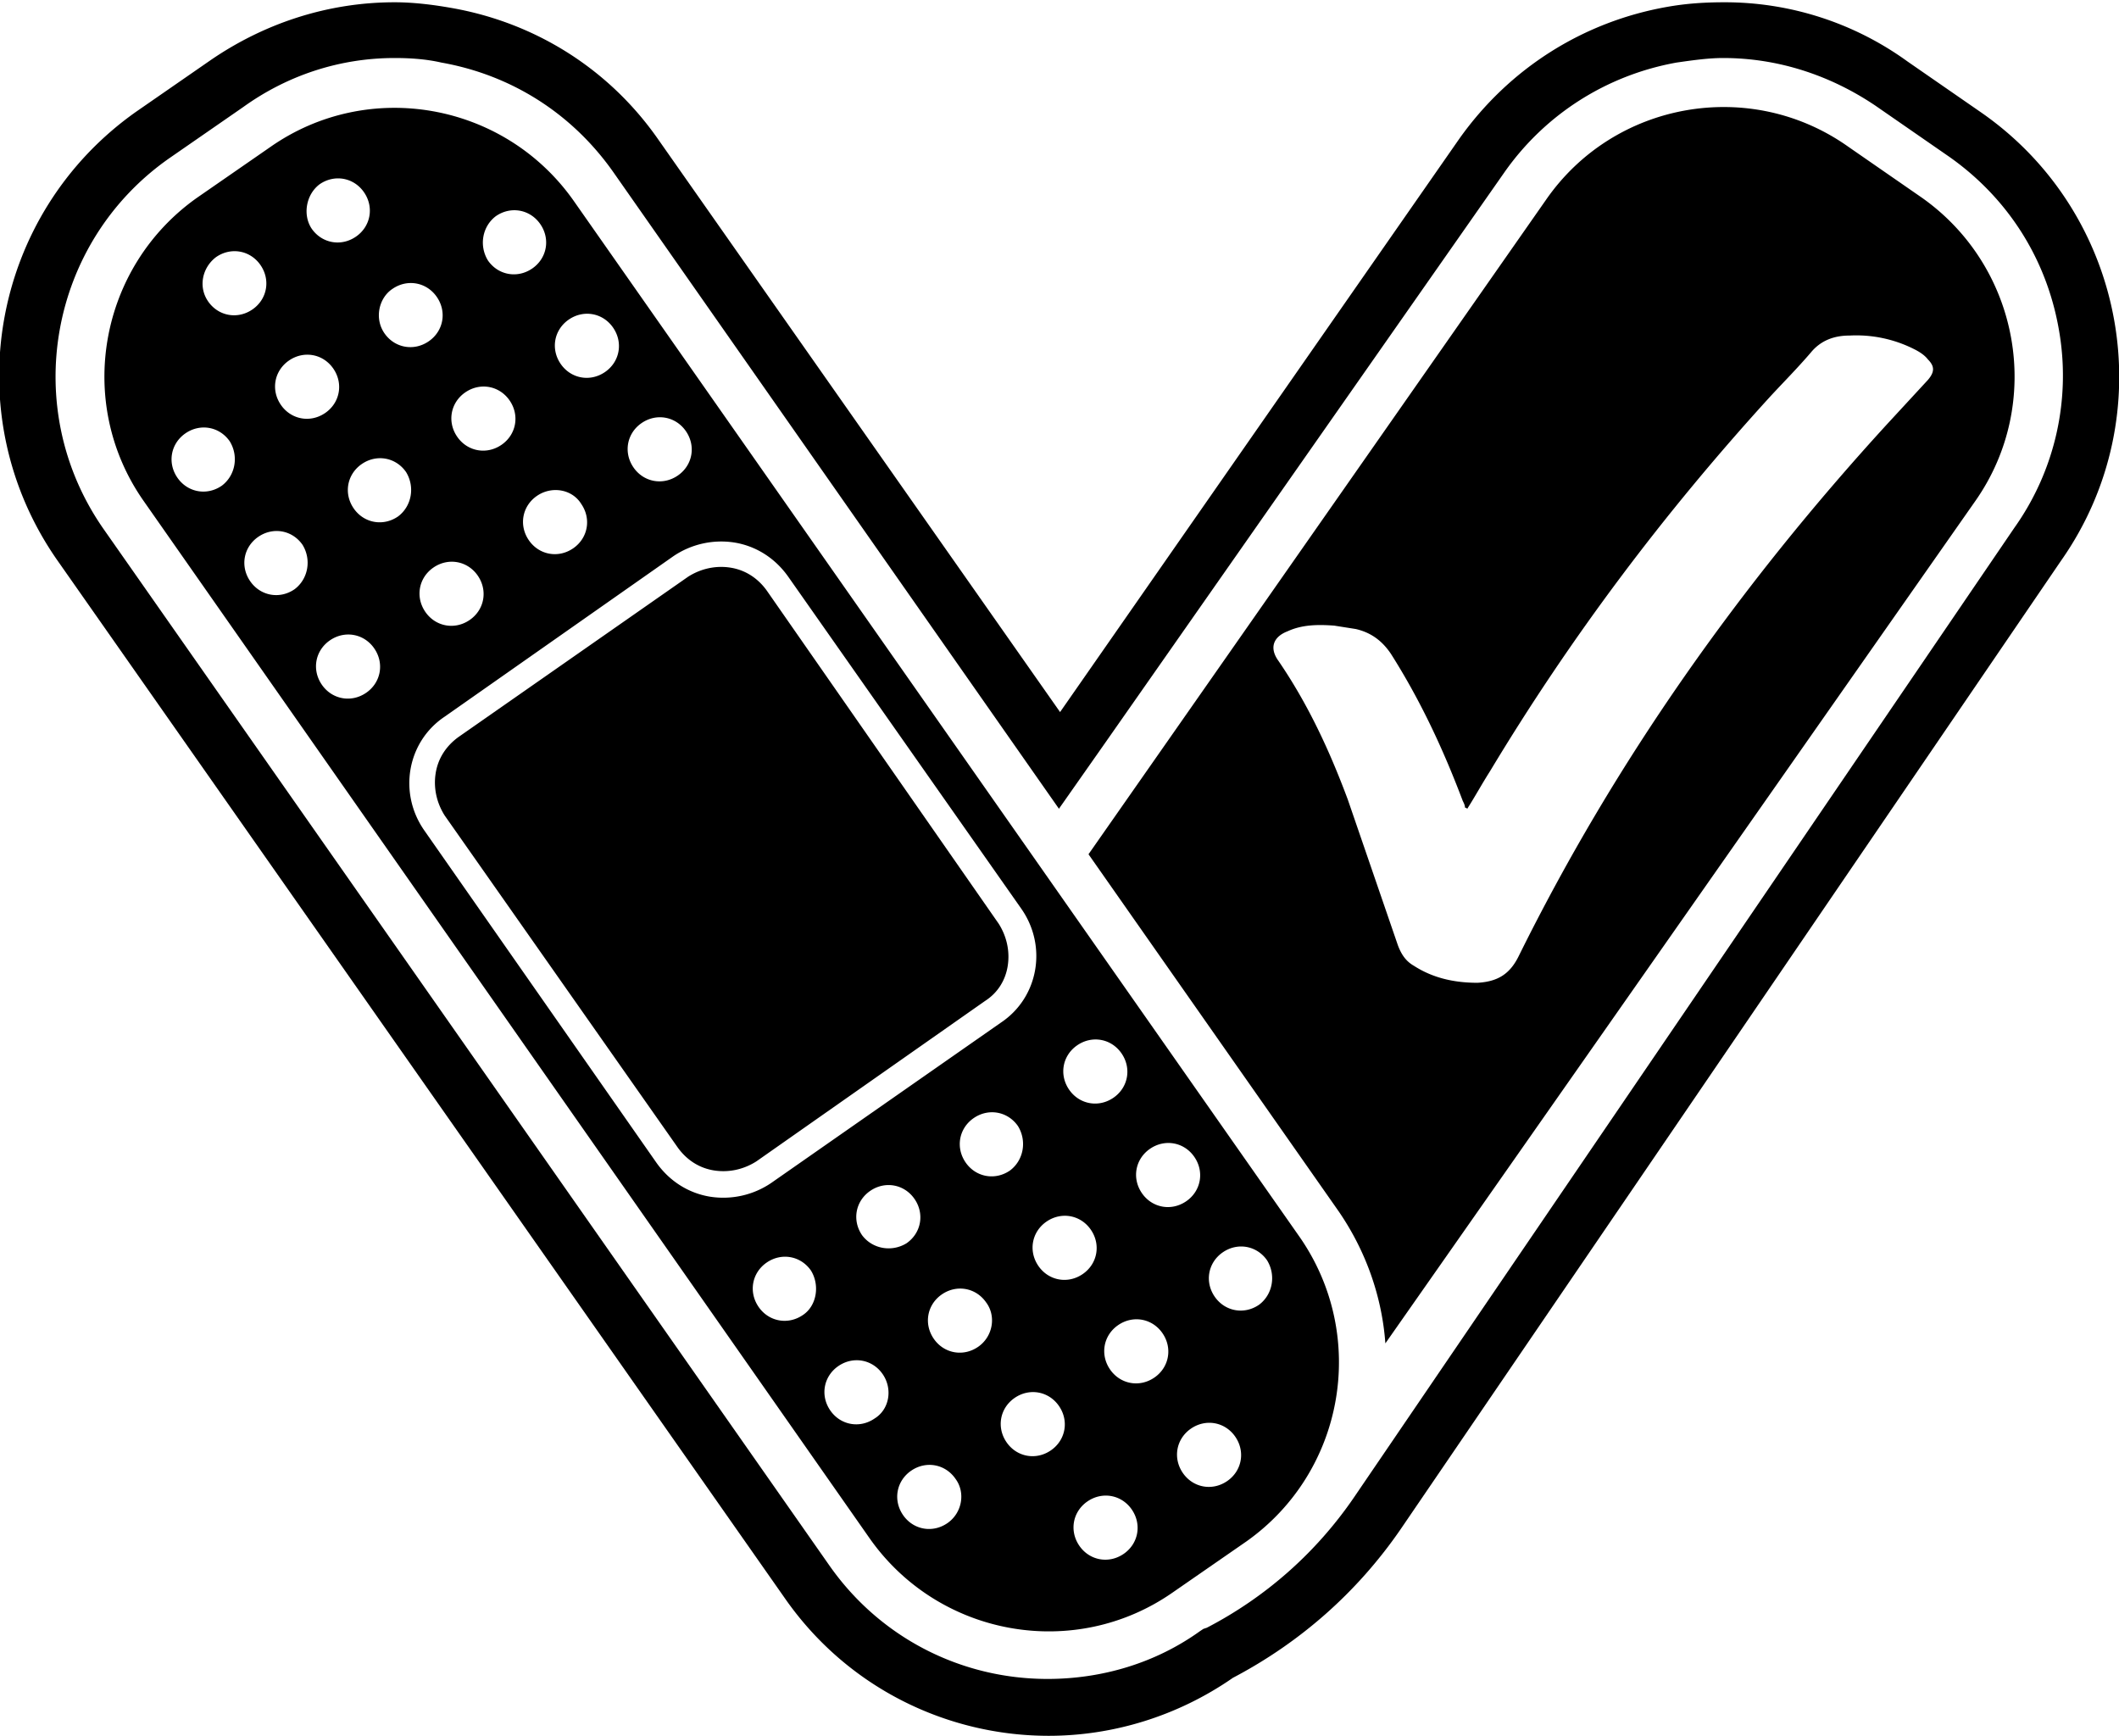 <svg xmlns="http://www.w3.org/2000/svg" viewBox="0 0 186.3 152.6"  xmlns:v="https://vecta.io/nano"><path d="M34.7 5.1c1.4 0 2.8.1 4.1.4C45 6.6 50.3 10 53.9 15.1l39.2 56 4-5.7 35.2-50.3c3.6-5.1 9-8.5 15.1-9.6 1.4-.2 2.8-.4 4.1-.4 4.8 0 9.4 1.5 13.4 4.2l6.5 4.5c5.1 3.6 8.5 8.9 9.6 15.1a23.1 23.1 0 0 1-3.9 17.5L119 131.7c-3.3 4.8-7.7 8.7-12.9 11.4l-.3.1-.3.2c-3.9 2.8-8.6 4.2-13.4 4.2-7.7 0-14.8-3.7-19.2-10L9.1 46.5c-7.4-10.6-4.8-25.2 5.8-32.6l6.5-4.5c3.9-2.8 8.5-4.3 13.3-4.3m0-4.9C28.9.2 23.3 2 18.5 5.3L12 9.8c-12.8 9-15.9 26.6-7 39.4l64 91.3c5.5 7.9 14.3 12.1 23.2 12.1 5.6 0 11.3-1.7 16.2-5.1 5.9-3.1 10.9-7.5 14.7-13l58.1-85.2c9-12.8 5.8-30.5-7-39.4l-6.5-4.5A27.37 27.37 0 0 0 151.6.2c-1.7 0-3.3.1-5 .4-7.4 1.3-13.9 5.4-18.3 11.6L93.2 62.6 57.9 12.3C53.6 6.1 47.1 2 39.7.7c-1.7-.3-3.4-.5-5-.5z"/><path d="M88.6 84.9c.2-1.3-.1-2.6-.8-3.7L67.4 51.9c-.8-1.1-1.9-1.8-3.2-2s-2.6.1-3.7.8L40.3 64.8c-1.1.8-1.8 1.9-2 3.2s.1 2.6.8 3.7l20.5 29.2c.8 1.1 1.9 1.8 3.2 2s2.6-.1 3.7-.8L86.6 88c1.1-.7 1.8-1.8 2-3.1zm25.7 23.9L50.4 17.6c-6.1-8.6-18-10.7-26.6-4.7l-6.5 4.5c-8.6 6.1-10.7 18-4.7 26.6l63.9 91.3c6.1 8.6 18 10.7 26.6 4.7l6.5-4.5c8.6-6.1 10.7-18 4.7-26.7zM94.7 91.9c1.3-.9 3-.6 3.9.7s.6 3-.7 3.9-3 .6-3.9-.7-.6-3 .7-3.9zM92 107.4c1.3-.9 3-.6 3.9.7s.6 3-.7 3.9-3 .6-3.9-.7-.6-3 .7-3.9zM56.4 37.2c1.3-.9 3-.6 3.9.7s.6 3-.7 3.9-3 .6-3.9-.7-.6-3 .7-3.9zM50 28.1c1.3-.9 3-.6 3.9.7s.6 3-.7 3.9-3 .6-3.9-.7-.6-3 .7-3.9zm1.1 16.2c.9 1.3.6 3-.7 3.9s-3 .6-3.9-.7-.6-3 .7-3.9 3.1-.6 3.9.7zM43.6 19c1.3-.9 3-.6 3.9.7s.6 3-.7 3.9-3 .6-3.9-.7c-.8-1.3-.5-3 .7-3.9zm-2.7 15.5c1.3-.9 3-.6 3.9.7s.6 3-.7 3.9-3 .6-3.9-.7-.6-3 .7-3.9zm.4 20c-1.3.9-3 .6-3.9-.7s-.6-3 .7-3.9 3-.6 3.9.7.6 3-.7 3.9zm-6.8-29.1c1.3-.9 3-.6 3.9.7s.6 3-.7 3.9-3 .6-3.9-.7-.5-3.1.7-3.9zm-6.4-9.2c1.3-.9 3-.6 3.9.7s.6 3-.7 3.9-3 .6-3.9-.7c-.8-1.2-.5-3 .7-3.9zm-2.7 15.5c1.3-.9 3-.6 3.9.7s.6 3-.7 3.9-3 .6-3.9-.7-.6-3 .7-3.9zM19 22.6c1.3-.9 3-.6 3.9.7s.6 3-.7 3.9-3 .6-3.9-.7-.5-3 .7-3.9zm.5 20.1c-1.3.9-3 .6-3.9-.7s-.6-3 .7-3.9 3-.6 3.9.7c.8 1.3.5 3-.7 3.9zm6.4 9.1c-1.3.9-3 .6-3.9-.7s-.6-3 .7-3.9 3-.6 3.9.7c.8 1.3.5 3-.7 3.9zm6.3 9.1c-1.3.9-3 .6-3.9-.7s-.6-3 .7-3.9 3-.6 3.9.7.6 3-.7 3.9zM35 45.4c-1.3.9-3 .6-3.9-.7s-.6-3 .7-3.9 3-.6 3.9.7c.8 1.3.5 3-.7 3.9zm27.4 59.8c-1.8-.3-3.5-1.3-4.7-3L37.3 73c-2.3-3.3-1.5-7.8 1.8-10l20.1-14.1a7.5 7.5 0 0 1 5.4-1.2c1.8.3 3.5 1.3 4.7 3l20.5 29.2c2.3 3.3 1.5 7.8-1.8 10L67.8 104a7.5 7.5 0 0 1-5.4 1.2zm26.4-2.3c-1.3.9-3 .6-3.9-.7s-.6-3 .7-3.9 3-.6 3.9.7c.8 1.3.5 3-.7 3.9zm-18.2 12.7c-1.3.9-3 .6-3.9-.7s-.6-3 .7-3.9 3-.6 3.9.7c.8 1.3.5 3.1-.7 3.9zm6.3 9.1c-1.3.9-3 .6-3.9-.7s-.6-3 .7-3.9 3-.6 3.9.7.6 3.1-.7 3.9zm-1.1-16.1c-.9-1.3-.6-3 .7-3.9s3-.6 3.9.7.6 3-.7 3.9c-1.3.8-3 .5-3.9-.7zm7.5 25.3c-1.3.9-3 .6-3.9-.7s-.6-3 .7-3.9 3-.6 3.9.7c.9 1.2.6 3-.7 3.9zm2.7-15.5c-1.3.9-3 .6-3.9-.7s-.6-3 .7-3.9 3-.6 3.9.7c.9 1.2.6 3-.7 3.9zm6.4 9.1c-1.3.9-3 .6-3.9-.7s-.6-3 .7-3.9 3-.6 3.9.7.6 3-.7 3.9zm6.4 9.1c-1.3.9-3 .6-3.9-.7s-.6-3 .7-3.9 3-.6 3.9.7.6 3-.7 3.9zm2.7-15.5c-1.3.9-3 .6-3.9-.7s-.6-3 .7-3.9 3-.6 3.9.7.6 3-.7 3.9zm-1.1-16.2c-.9-1.3-.6-3 .7-3.9s3-.6 3.9.7.6 3-.7 3.9-3 .6-3.9-.7zm7.5 25.3c-1.3.9-3 .6-3.9-.7s-.6-3 .7-3.9 3-.6 3.9.7.6 3-.7 3.9zm2.8-15.5c-1.3.9-3 .6-3.9-.7s-.6-3 .7-3.9 3-.6 3.9.7c.8 1.3.5 3-.7 3.9zM169 17.4l-6.5-4.5c-8.6-6.1-20.6-4-26.6 4.7L95.7 75.1l22 31.4c2.4 3.5 3.8 7.5 4.1 11.6L173.7 44c6-8.6 3.9-20.5-4.7-26.6zm.5 16l-3.6 3.9C153 51.4 142 66.9 133.5 84.1c-.8 1.6-1.9 2.2-3.6 2.3-2 0-3.9-.4-5.6-1.5-.7-.4-1.1-1-1.4-1.8l-4.4-12.8c-1.6-4.3-3.5-8.4-6.1-12.2-.8-1.1-.5-2.1.8-2.6 1.3-.6 2.7-.6 4.1-.5l1.9.3c1.3.3 2.3 1 3.1 2.2 2.6 4.1 4.6 8.4 6.3 12.9.1.2.2.4.2.6 0 0 .1 0 .2.1.7-1.1 1.3-2.2 2-3.3 7.1-11.8 15.3-22.7 24.6-32.9 1.2-1.3 2.4-2.5 3.6-3.9.9-1.1 2.1-1.5 3.4-1.5a11.28 11.28 0 0 1 5.7 1.2c.4.2.9.5 1.2.9.6.6.6 1.1 0 1.8z"/></svg>